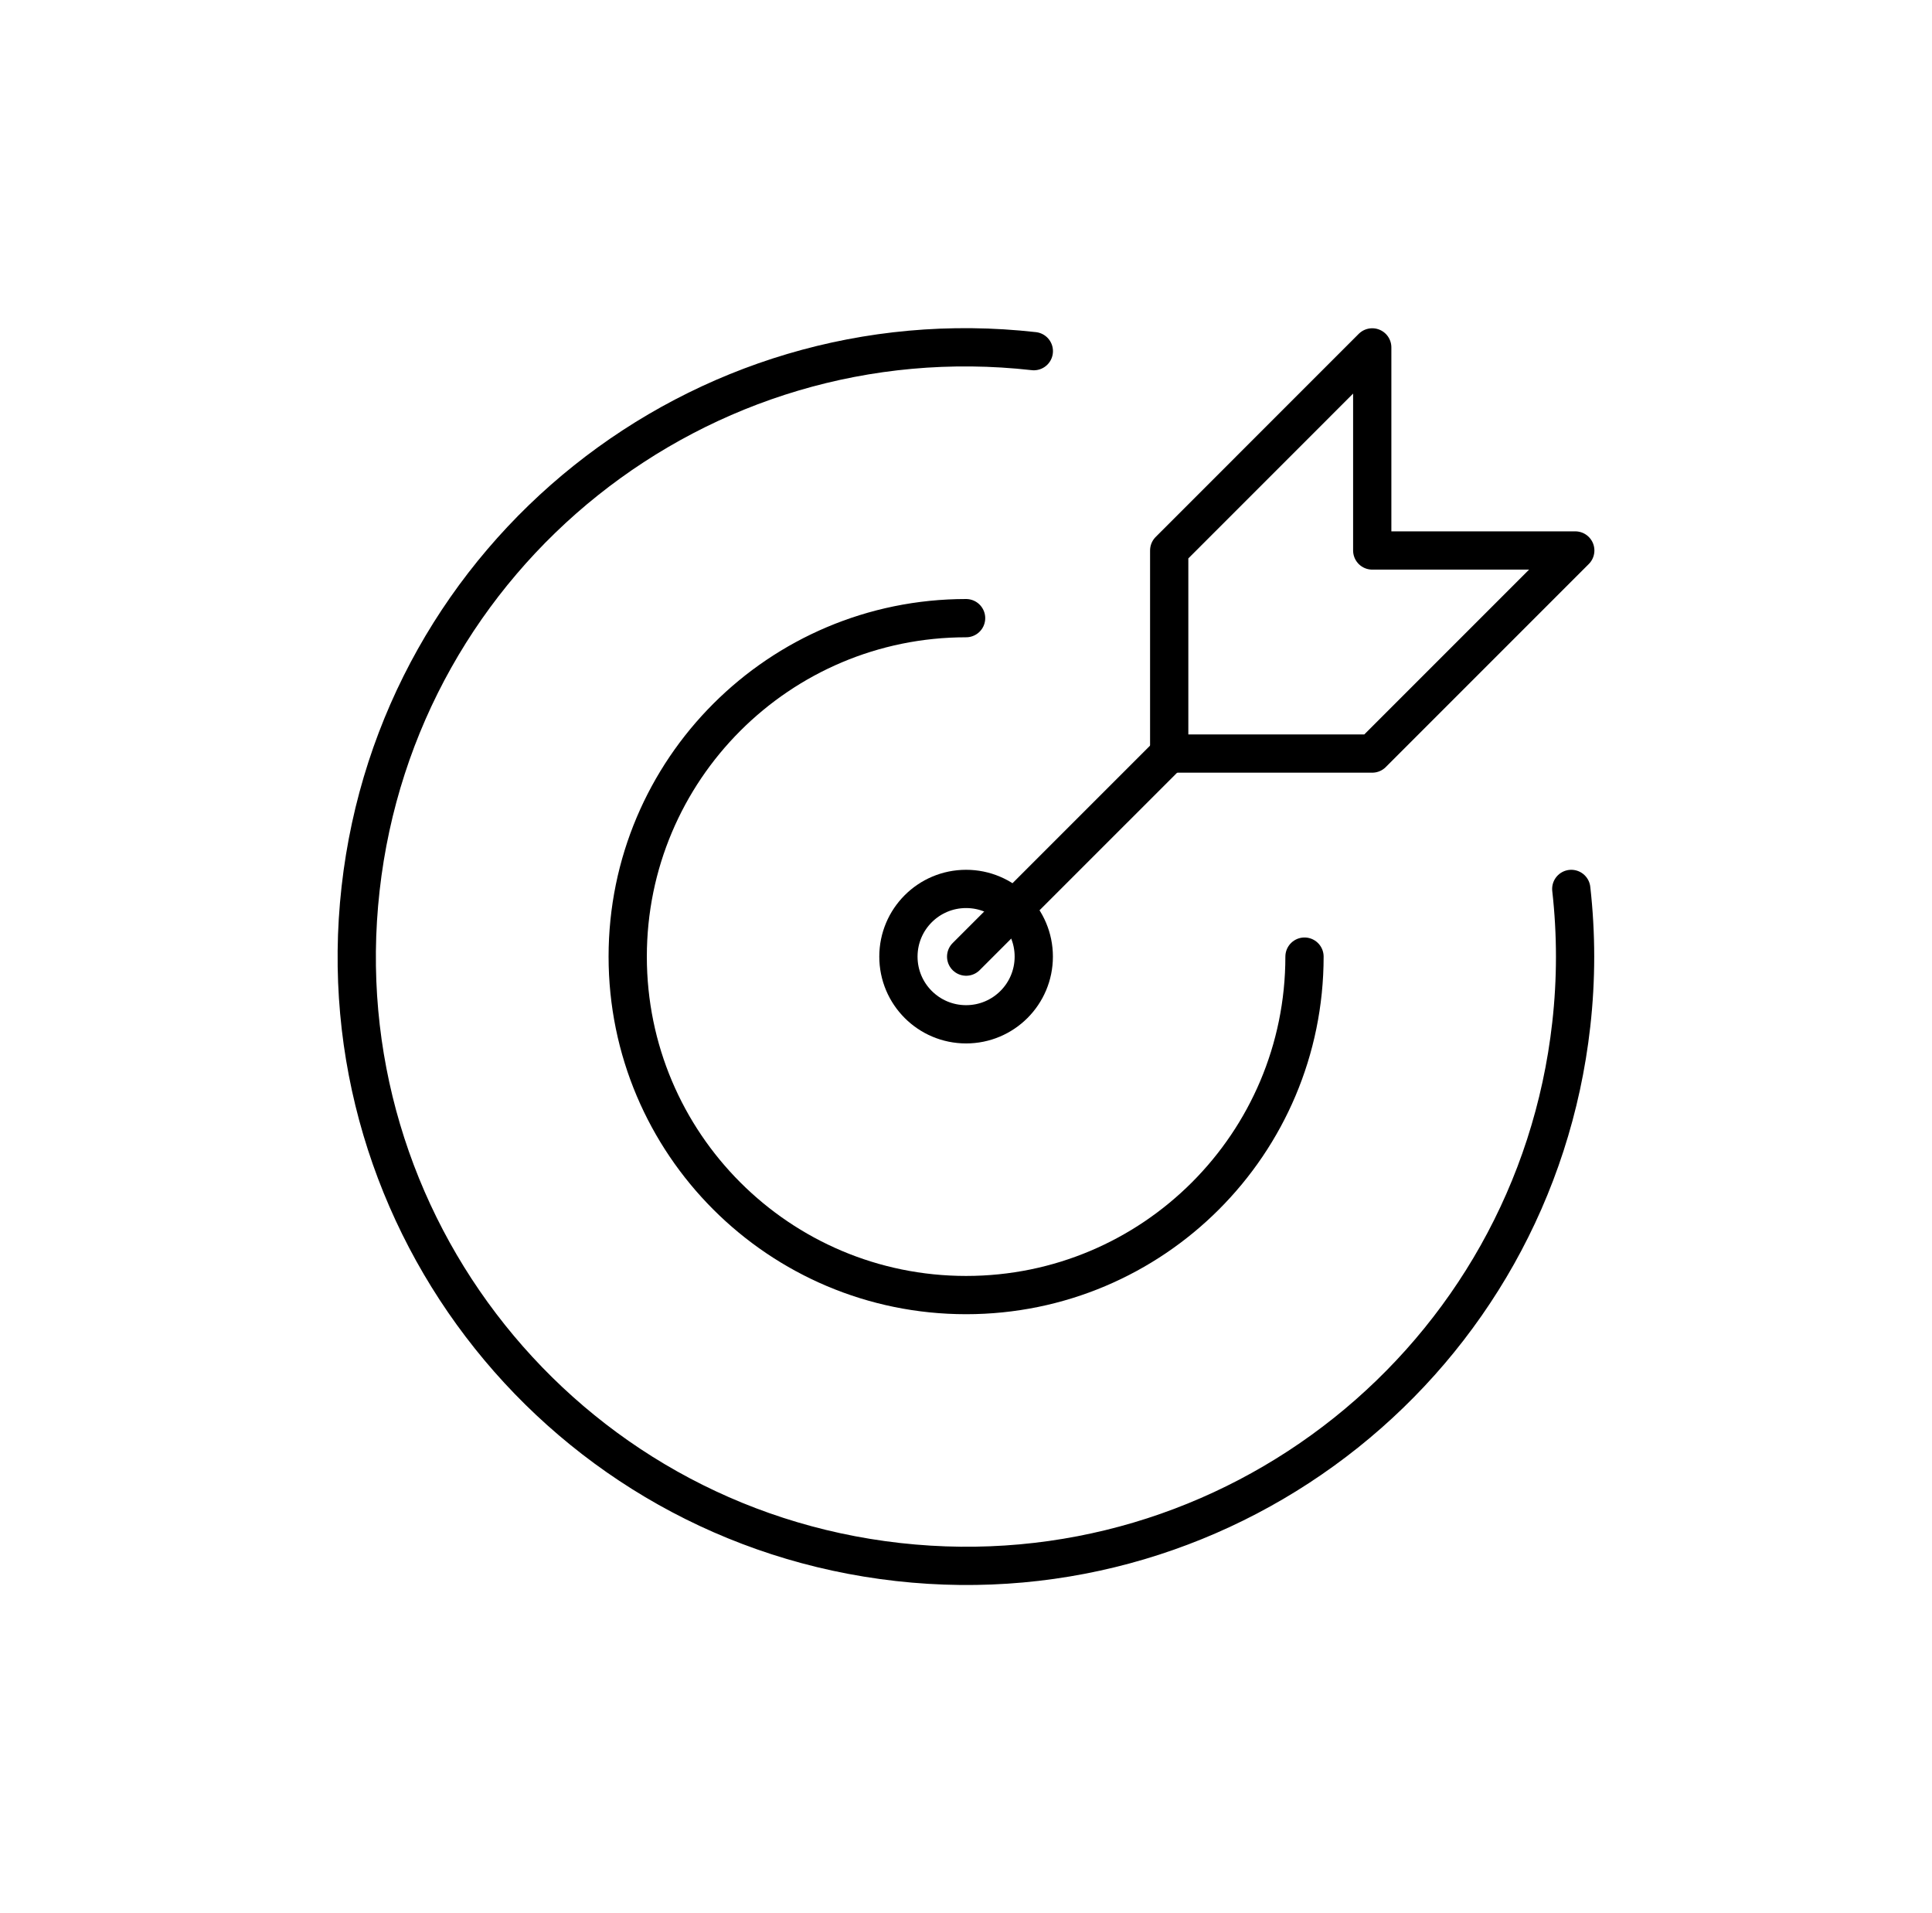 <svg width="101" height="100" viewBox="0 0 101 100" fill="none" xmlns="http://www.w3.org/2000/svg">
<path d="M46.967 50.001C46.967 51.956 48.55 53.539 50.505 53.539C52.46 53.539 54.043 51.956 54.043 50.001C54.043 48.046 52.46 46.463 50.505 46.463C48.55 46.463 46.967 48.046 46.967 50.001Z" stroke="black" stroke-width="2" stroke-linecap="round" stroke-linejoin="round"/>
<path d="M50.505 32.31C40.734 32.31 32.815 40.23 32.815 50.001C32.815 59.773 40.734 67.692 50.505 67.692C60.276 67.692 68.196 59.773 68.196 50.001" stroke="black" stroke-width="2" stroke-linecap="round" stroke-linejoin="round"/>
<path d="M54.046 18.354C36.568 16.392 20.809 28.971 18.851 46.45C16.889 63.928 29.469 79.687 46.947 81.645C64.425 83.607 80.184 71.027 82.142 53.549C82.408 51.196 82.408 48.819 82.142 46.463" stroke="black" stroke-width="2" stroke-linecap="round" stroke-linejoin="round"/>
<path d="M61.123 28.773V39.387H71.737L82.351 28.773H71.737V18.158L61.123 28.773Z" stroke="black" stroke-width="2" stroke-linecap="round" stroke-linejoin="round"/>
<path d="M61.123 39.387L50.508 50.001" stroke="black" stroke-width="2" stroke-linecap="round" stroke-linejoin="round"/>
</svg>
